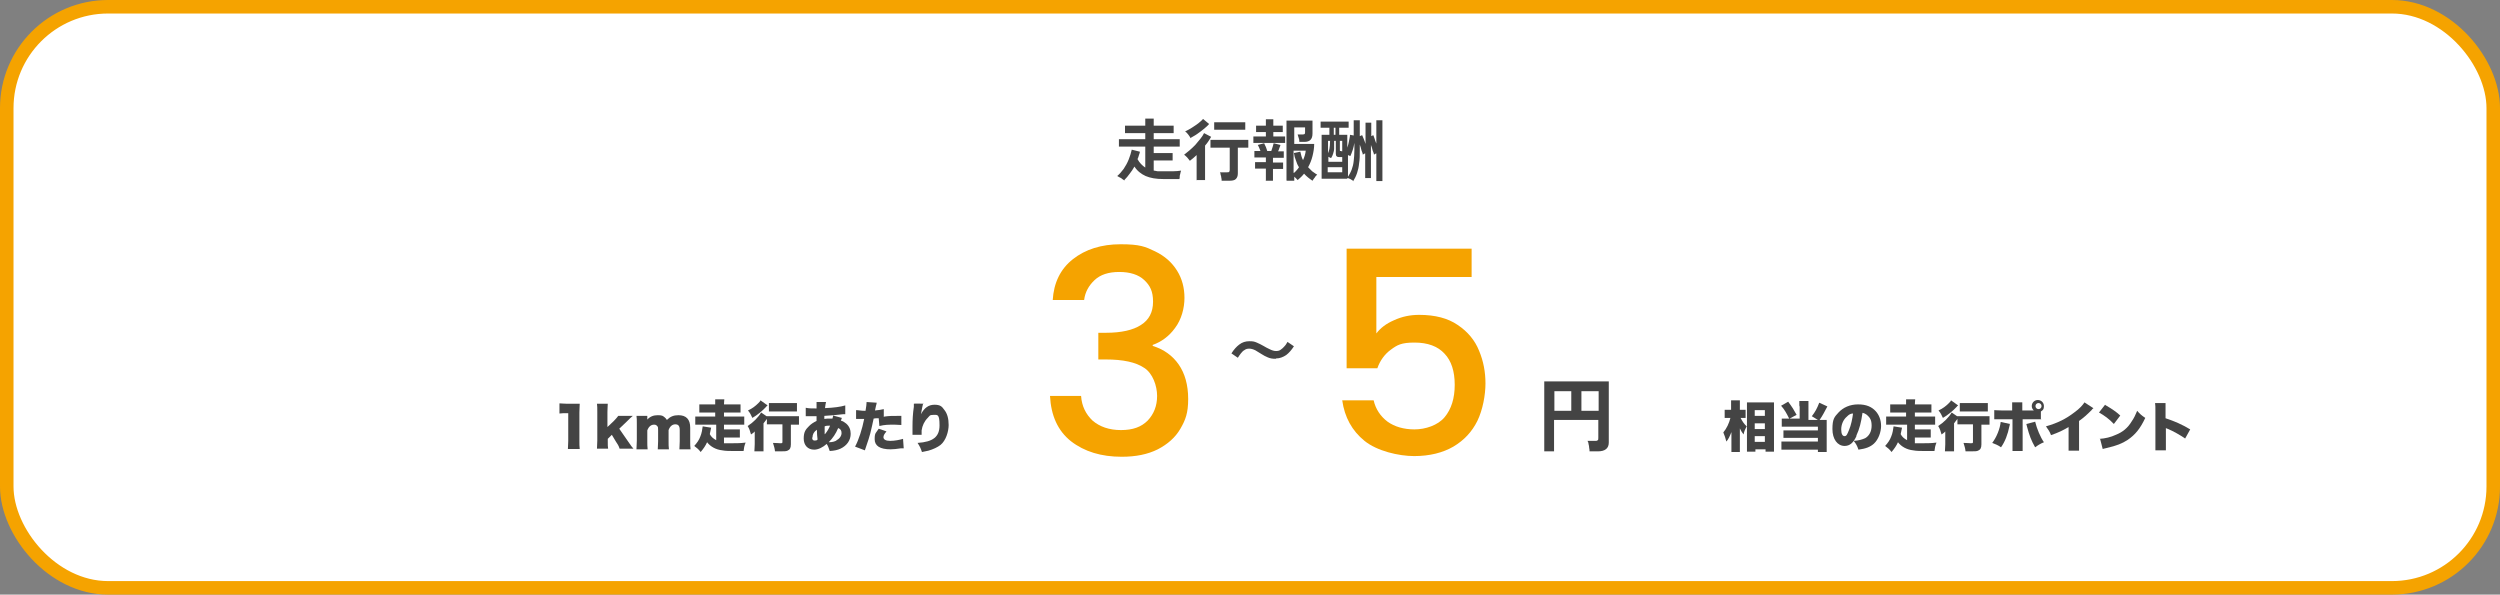 <?xml version="1.0" encoding="UTF-8"?>
<svg id="_レイヤー_1" data-name="レイヤー_1" xmlns="http://www.w3.org/2000/svg" version="1.1" viewBox="0 0 740 176">
  <rect x="0" y="0" width="740" height="176" fill="#808080" stroke="none"/>
  <!-- Generator: Adobe Illustrator 29.0.0, SVG Export Plug-In . SVG Version: 2.1.0 Build 186)  -->
  <defs>
    <style>
      .st0 {
        fill: #444;
      }

      .st1 {
        fill: #f5a300;
      }

      .st2 {
        fill: #fff;
        stroke: #f5a300;
        stroke-width: 4px;
      }
    </style>
  </defs>
  <rect class="st2" x="2" y="2" width="736" height="172" rx="30" ry="30"/>
  <path class="st0" d="M332.8,53.5c-.1-.2-.3-.3-.6-.5-.2-.2-.5-.4-.8-.5-.3-.2-.5-.3-.7-.4.7-.6,1.3-1.3,1.9-2.1.6-.9,1.1-1.8,1.5-2.8.4-1,.7-2,.9-2.9l2.4.6c0,.4-.2.7-.3,1.1-.1.4-.2.7-.4,1.1.6,1.1,1.4,1.9,2.3,2.5v-6.2h-7.8v-2.2h7.8v-1.8h-6v-2.2h6v-2.1h2.5v2.1h5.9v2.2h-5.9v1.8h7.7v2.2h-7.7v1.9h5.6v2.2h-5.6v3c.4,0,.9.2,1.3.2.5,0,1,0,1.5,0,.9,0,1.8,0,2.8,0,1,0,1.8-.1,2.5-.2,0,.1-.1.4-.2.7,0,.3-.2.6-.2,1,0,.3,0,.6-.1.8-.8,0-1.6,0-2.4,0-.9,0-1.6,0-2.3,0-2.2,0-3.9-.3-5.3-.9-1.3-.6-2.5-1.5-3.3-2.8-.4.7-.9,1.5-1.4,2.1-.5.7-1,1.3-1.6,1.9ZM361.6,53.4c0-.2,0-.5-.1-.8,0-.3-.1-.6-.2-.9,0-.3-.1-.6-.2-.7h2.1c.3,0,.5,0,.6-.1s.2-.3.2-.6v-6.6h-5.7v-2.3h11.2v2.3h-3.1v7.6c0,.8-.2,1.3-.6,1.7-.4.4-1.1.5-2,.5h-2.2ZM354.2,53.4v-7.5c-.3.3-.7.6-1,.9-.3.3-.7.5-1,.8-.2-.3-.5-.6-.8-1-.3-.3-.6-.6-.9-.8.5-.4,1-.8,1.6-1.3.6-.5,1.1-1,1.7-1.6.5-.6,1-1.2,1.5-1.8.5-.6.8-1.1,1.1-1.7l2.1,1.1c-.2.4-.5.8-.8,1.3-.3.4-.6.9-1,1.3v10.2h-2.4ZM359.4,38.4v-2.2h9.2v2.2h-9.2ZM352.4,40.9c-.1-.3-.4-.7-.7-1.1-.3-.4-.6-.7-.9-.9.7-.3,1.3-.7,2-1.1.7-.4,1.3-.9,1.9-1.3.6-.5,1.1-.9,1.4-1.3l1.8,1.5c-.4.5-1,1-1.6,1.5s-1.3,1-2,1.5c-.7.5-1.4.8-2,1.2ZM380.8,53.4v-17.7h7.7v3.8c0,.9-.2,1.5-.6,1.9-.4.4-1,.6-1.8.6h-1.5c0-.3,0-.7-.2-1.2s-.2-.8-.3-1h1.4c.3,0,.4,0,.6-.1.1,0,.2-.2.2-.5v-1.5h-3.2v4.9h5.9c0,1.2-.2,2.4-.5,3.6-.3,1.2-.7,2.2-1.3,3.3.4.4.8.8,1.2,1.2.5.3.9.7,1.5,1-.2.2-.5.4-.7.8-.3.3-.5.7-.7,1-.9-.6-1.8-1.3-2.5-2.1-.3.4-.6.7-.9,1-.3.3-.7.6-1,.9-.2-.3-.6-.6-1-1v1.2h-2.2ZM374.7,53.4v-3.5h-3.2v-1.9h3.2v-1.4h-3.4v-1.9h1.8c-.1-.3-.3-.7-.4-1-.1-.3-.3-.6-.4-.8l1.9-.5c.1.3.3.7.5,1.1.2.5.3.9.4,1.2h1.2c.1-.4.3-.8.4-1.2.1-.4.2-.8.3-1.1l2,.5c0,.3-.2.6-.3.9-.1.3-.2.7-.4,1h1.7v1.9h-3.2v1.4h3v1.9h-3v3.5h-2.2ZM371,42.3v-1.9h3.7v-1.3h-2.9v-1.9h2.9v-1.9h2.2v1.9h2.8v1.9h-2.8v1.3h3.5v1.9h-9.5ZM383,51.2c.3-.3.6-.5.8-.8.3-.3.5-.6.7-.9-.4-.6-.7-1.3-.9-2-.3-.7-.5-1.4-.6-2.2l1.9-.4c.2.9.4,1.8.8,2.5.4-.9.7-1.8.8-2.8h-3.6v6.5ZM400.5,53.5c-.2-.1-.5-.3-.8-.5-.3-.1-.6-.3-.9-.3v.2h-7.6v-13h2.3v-2.1h-2.6v-1.8h8.3v1.8h-2.8v2.1h2.4v3.8c.2-.6.4-1.3.5-1.9.1-.7.3-1.3.3-1.9l1.1.2v-4.5h1.8v4.7l.7-.3c.1.3.3.7.5,1.2.2.4.3.9.5,1.4v-6.3h1.7v4l.6-.3c.1.3.3.7.4,1.1s.3.9.5,1.4v-6.9h1.8v18h-1.8v-8.2c-.1,0-.3.1-.4.2-.1,0-.2.1-.3.2,0-.3-.2-.8-.4-1.3-.1-.5-.3-1.1-.5-1.6v9.8h-1.7v-7.3c-.1,0-.3.1-.4.2-.1,0-.2.1-.3.2,0-.3-.2-.8-.4-1.3-.1-.6-.3-1.1-.5-1.7v1.7c0,1.5,0,2.7-.2,3.8-.1,1.1-.3,2-.6,2.9-.3.9-.7,1.7-1.2,2.5ZM398.9,52.5c.5-.8.9-1.5,1.2-2.3.3-.8.5-1.6.6-2.6.1-.9.2-2,.2-3.3v-2c-.1.7-.3,1.4-.5,2.1-.2.7-.5,1.3-.7,1.8-.2-.1-.4-.2-.7-.3v6.5ZM393,47.9h4.3v-1.4h-.6c-.5,0-.8,0-1-.2-.2-.1-.3-.4-.3-.8v-3.8h-.5c0,1,0,1.7,0,2.3,0,.6-.2,1.1-.3,1.5-.1.4-.3.8-.6,1.3-.2-.1-.5-.2-.8-.4v1.5ZM393,51h4.3v-1.5h-4.3v1.5ZM397,44.8h.3v-3.1h-.7v2.7c0,.2,0,.3.1.3,0,0,.2,0,.4,0ZM393,45.6c.2-.5.4-1,.5-1.5.1-.6.2-1.3.2-2.4h-.6v3.9ZM394.8,39.9h.5v-2.1h-.5v2.1Z"/>
  <path class="st0" d="M457.1,133.6v-20.7h19.1v18.1c0,1.7-1.1,2.6-3.2,2.6h-2.5c0-.3,0-.6-.1-1,0-.4-.1-.8-.2-1.2,0-.4-.2-.7-.3-.9h2.3c.3,0,.6,0,.7-.2.2-.1.2-.3.2-.7v-5.3h-13.1v9.3h-3ZM468.1,121.6h5.1v-5.8h-5.1v5.8ZM460.1,121.6h5v-5.8h-5v5.8Z"/>
  <path class="st0" d="M377.6,106.2c-.9,0-1.6-.1-2.3-.4-.7-.3-1.3-.6-1.9-1-.6-.4-1.2-.7-1.8-1.1-.6-.3-1.2-.5-1.8-.5s-1,.1-1.4.4c-.4.2-.8.6-1.1,1-.3.4-.6.8-.9,1.3l-1.9-1.3c.7-1.1,1.5-2,2.3-2.6.9-.7,1.9-1,3-1s1.5.1,2.2.4c.7.3,1.3.6,2,1,.6.4,1.3.7,1.9,1,.6.3,1.2.5,1.8.5s1-.1,1.4-.4c.4-.3.8-.6,1.1-1,.4-.4.6-.8.9-1.3l1.9,1.3c-.7,1.1-1.5,2-2.3,2.6-.9.6-1.9,1-3,1Z"/>
  <path class="st1" d="M311.6,88.9c.3-5.2,2.3-9.3,6-12.2,3.7-2.9,8.4-4.4,14.1-4.4s7.3.7,10.2,2.1c2.9,1.4,5,3.3,6.5,5.7,1.5,2.4,2.2,5.1,2.2,8.1s-.9,6.4-2.8,8.9c-1.8,2.5-4.1,4.1-6.6,5v.3c3.3,1,5.9,2.9,7.7,5.5,1.8,2.6,2.8,6,2.8,10.2s-.8,6.2-2.3,8.8c-1.5,2.6-3.8,4.6-6.7,6.1-3,1.5-6.5,2.2-10.7,2.2-6,0-11-1.5-15-4.6-3.9-3.1-5.9-7.6-6.2-13.4h9.2c.2,3,1.4,5.4,3.4,7.3,2.1,1.8,4.9,2.8,8.4,2.8s6-.9,7.9-2.8c1.8-1.9,2.8-4.3,2.8-7.3s-1.3-6.7-3.8-8.3c-2.5-1.7-6.3-2.5-11.4-2.5h-2.2v-7.9h2.3c4.5,0,8-.8,10.3-2.3,2.4-1.5,3.6-3.8,3.6-6.9s-.9-4.8-2.6-6.4c-1.7-1.6-4.2-2.4-7.4-2.4s-5.6.8-7.3,2.4c-1.7,1.6-2.8,3.5-3.1,5.9h-9.3Z"/>
  <path class="st1" d="M435.5,82h-28.1v16.7c1.2-1.6,2.9-2.9,5.2-3.9,2.4-1.1,4.8-1.6,7.5-1.6,4.7,0,8.5,1,11.4,3,3,2,5.1,4.6,6.3,7.6,1.3,3.1,1.9,6.3,1.9,9.7s-.8,7.8-2.4,11.1c-1.6,3.2-3.9,5.7-7.1,7.6-3.1,1.8-7,2.8-11.6,2.8s-11-1.5-14.7-4.5c-3.7-3-5.9-7-6.6-12h9.3c.6,2.6,2,4.7,4.1,6.3,2.1,1.5,4.8,2.3,8,2.3s6.9-1.2,8.9-3.6c2-2.4,3-5.6,3-9.6s-1-7.1-3-9.2c-2-2.2-5-3.3-8.9-3.3s-5.1.7-7,2.1c-1.8,1.3-3.2,3.2-4,5.5h-9.1v-35.4h37v8.4Z"/>
  <g>
    <path class="st0" d="M165.7,119.4c.6,0,1,.1,1.9.1h2c1.1,0,1.3,0,2,0,0,.8-.1,1.5-.1,2.6v8.4c0,1,0,1.6.1,2.4h-3.5c0-.7.1-1.5.1-2.4v-8.2h-.6c-.6,0-1.2,0-2,.1v-3Z"/>
    <path class="st0" d="M179.9,119.5c0,.7-.1,1.3-.1,2.4v4.5l1.8-1.7c.7-.7,1.1-1.2,1.4-1.6h4.3c-.6.5-.8.7-1.7,1.6l-2.3,2.2,2.7,3.9c1,1.4,1,1.5,1.5,2h-4.1c-.2-.7-.6-1.4-1.1-2.1l-1.2-2-1.2,1.2v.6c0,1.3,0,1.7.1,2.3h-3.3c0-.7.1-1.4.1-2.4v-8.5c0-1.1,0-1.8-.1-2.4h3.2Z"/>
    <path class="st0" d="M188.4,132.8c0-.7.1-1.4.1-2.4v-4.9c0-1.2,0-1.8-.1-2.4h3.2v.7q0,0,0,.2h0v.2c.8-.9,1.8-1.3,3.1-1.3s1.5.2,2,.6c.3.2.4.4.7.8,1-1,2-1.4,3.4-1.4,2.3,0,3.5,1.2,3.5,3.7v4c0,1,0,1.6.1,2.4h-3.3c0-.8.1-1.3.1-2.4v-3.3c0-1.2-.4-1.7-1.3-1.7s-1.6.6-2,1.7v3.3c0,1,0,1.6.1,2.4h-3.3c0-.7.1-1.4.1-2.4v-3.3c0-.7,0-1-.3-1.2-.2-.3-.5-.4-.9-.4-.9,0-1.6.6-2,1.7v3.2c0,1,0,1.6.1,2.4h-3.3Z"/>
    <path class="st0" d="M211.8,125.7h-4c-.8,0-1.4,0-2,0v-2.4c.5,0,1.2,0,2,0h3.9v-1.2h-2.8c-.8,0-1.4,0-1.9,0v-2.4c.6,0,1.1,0,1.9,0h2.8c0-.8,0-1.1,0-1.5h2.7c0,.4-.1.7-.1,1.5h3c.9,0,1.4,0,1.9,0v2.4c-.5,0-1.1,0-1.9,0h-3v1.2h4c.9,0,1.5,0,2,0v2.4c-.6,0-1.2,0-2,0h-4v1.4h2.9c.8,0,1.3,0,1.8,0v2.4c-.5,0-1,0-1.8,0h-2.9v1.7c.7,0,1.6,0,2.6,0s2.4,0,3.8-.2c-.4,1-.5,1.6-.6,2.5-1,0-1.9,0-2.6,0-1.4,0-2.8,0-3.7-.2-1.9-.2-3.5-1.1-4.5-2.4-.5,1.1-1,1.8-1.9,2.9-.6-.8-1.1-1.2-1.9-1.8.8-.9,1.4-1.7,1.8-2.8.4-.9.6-2.2.7-3l2.5.4c-.3,1.4-.3,1.4-.4,1.9.4.8,1,1.3,1.9,1.8v-4.6Z"/>
    <path class="st0" d="M234.1,131.5c0,1.1-.3,1.6-1,1.9-.4.2-1,.2-2.4.2s-.6,0-1.3,0c-.1-1-.3-1.5-.6-2.5,1.1,0,1.7.1,2.1.1.6,0,.7,0,.7-.4v-5.2h-2.5c-.8,0-1.5,0-2.1,0v-1.6c-.4.5-.6.8-1,1.3v6.2c0,.9,0,1.5,0,2.1h-2.7c0-.6.1-1.3.1-2.1v-3.8c-.3.4-.7.6-1.1.9-.3-1.1-.5-1.7-1-2.5,1.6-1,3.2-2.6,4-4l1.6,1.1c.7,0,1.3,0,2.1,0h5.4c.9,0,1.7,0,2.1,0v2.5c-.6,0-1.3,0-2,0h-.4v5.7ZM227.1,120.1q-.2.1-.3.3c-1.1,1.2-2.7,2.5-4.1,3.3-.4-.9-.7-1.5-1.3-2.2,1.3-.6,2.2-1.3,3.1-2.2.3-.3.5-.5.6-.8l2.1,1.5h0ZM227.6,119.3c.5,0,1.1,0,2.1,0h4.2c.9,0,1.5,0,2,0v2.5c-.6,0-1.3,0-2,0h-4.2c-.7,0-1.5,0-2.1,0v-2.5Z"/>
    <path class="st0" d="M249.2,123.7c-.1.2-.2.5-.3.8.7.2,1.1.5,1.6.9.9.8,1.3,1.8,1.3,3,0,1.9-1.1,3.5-3,4.4-.9.4-1.7.6-3.2.7-.3-.9-.5-1.5-.9-2.1-1.1,1-2.5,1.7-3.7,1.7-1.9,0-3.1-1.3-3.1-3.3s.6-2.7,1.6-3.7c.6-.6,1.2-1,2.2-1.5,0-.5,0-.7,0-1.4q-.7,0-1.9,0c-.2,0-.5,0-.8,0s-.3,0-.5,0v-2.5c.9.2,1.7.2,2.9.2h.3q0-.2,0-.7c0-.2,0-.3,0-.5,0-.3,0-.4,0-.7h2.8c-.1.6-.2.8-.3,1.8,2.6-.1,4.7-.4,6-.8v2.6c-.1,0-.2,0-.6,0-1.5.2-4,.4-5.6.5q0,.2,0,.4c0,0,0,.1,0,.5.7-.1,1-.1,1.6-.1s.4,0,.8,0c.1-.4.2-.6.2-.9l2.6.7ZM240.4,129.5c0,.6.2.9.7.9s.6,0,.9-.3c-.1-.8-.2-1.8-.2-2.9-.9.6-1.3,1.4-1.3,2.3ZM244.2,128.5c.6-.7,1.2-1.7,1.5-2.5-.1,0-.2,0-.3,0-.5,0-.8,0-1.3.2,0,1,0,1.5,0,2.3ZM247.6,130.3c.9-.4,1.5-1.3,1.5-2.1s-.3-1.2-1-1.5c-.7,1.7-1.6,3-2.8,4.2,1.1,0,1.7-.2,2.3-.5Z"/>
    <path class="st0" d="M261.8,123.3c1.5-.2,2.2-.2,4.2-.2s.4,0,.8,0v2.7c-.7,0-1.2-.1-2-.1-1.8,0-2.9,0-4.5.4l-.2-2.3c-.8,0-1,0-1.5.1-.3,1.5-.6,2.7-1,4.4-.4,1.4-.5,1.8-1.2,3.8q-.3.8-.4,1.2l-2.9-1.1c1.1-2,2.1-5.2,2.7-8.2h-.3c-.5,0-.8,0-1.5,0h-.2c-.1,0-.2,0-.4,0v-2.6c.7,0,1.5.2,2.5.2h.3c.2-1.3.3-1.9.3-2.4v-.2l3,.2c0,.3-.1.5-.2.9,0,0-.1.6-.3,1.4,1.1-.1,1.7-.2,2.6-.4v2.3ZM262.4,127.7c-.6.7-.9,1.2-.9,1.7,0,.7.7,1.1,2,1.1s2.8-.3,3.8-.6l.2,2.8c-.3,0-.5,0-.8,0-1.5.2-2.1.3-3.1.3-3.1,0-4.7-1-4.7-3s.4-1.8,1.2-3.1l2.3.8Z"/>
    <path class="st0" d="M273.3,119.2c-.2.7-.4,1.7-.7,3.4,1-1.9,2.3-2.8,4-2.8s2.2.5,2.9,1.5c.9,1.1,1.3,2.6,1.3,4.5s-.8,4.6-2.4,5.9c-.9.7-2.2,1.3-3.6,1.7-.5.1-1,.2-1.9.4-.4-1.2-.6-1.6-1.3-2.7,4.6-.3,6.5-1.8,6.5-5.2s-.6-3.1-1.8-3.1-1.1.3-1.7.9c-1,1-1.6,2.3-1.8,3.7,0,.4,0,.6,0,1.3h-2.7c0,0,0-.2,0-.2v-.3c0-.6,0-1.6,0-2,0-1.9.1-3.8.4-5.8,0-.5,0-.6,0-.9h0c0-.1,2.8,0,2.8,0Z"/>
  </g>
  <g>
    <path class="st0" d="M517,126.2c-.5,1-.7,1.4-.9,2.4-.5-.6-.7-1-1.1-1.8,0,.5,0,.9,0,1.6v3.3c0,.8,0,1.5,0,2.1h-2.5c0-.6,0-1.3,0-2.1v-1.9c0-.7,0-1.5,0-1.9-.3.7-.4,1-.7,1.6-.3.5-.5.9-.8,1.2-.3-1.1-.5-1.8-.9-2.7,1-1.2,1.7-2.7,2.1-4.3h-.5c-.5,0-.9,0-1.2,0v-2.4c.3,0,.7,0,1.2,0h.7v-1.1c0-.8,0-1.2,0-1.7h2.6c0,.5,0,.9,0,1.7v1.1h.7c.4,0,.7,0,1,0v2.4c-.3,0-.6,0-.9,0h-.6c.6,1.1.9,1.6,1.9,2.6v-5.5c0-.5,0-.9,0-1.7.6,0,1,0,1.6,0h4.8c.6,0,1.2,0,1.6,0,0,.5,0,1,0,1.6v10.9c0,.8,0,1.5,0,2.1h-2.5v-.7h-3v.7h-2.5c0-.6,0-1.4,0-2.1v-5.4ZM519.4,123.1h3v-1.7h-3v1.7ZM519.4,127h3v-1.7h-3v1.7ZM519.4,130.8h3v-1.7h-3v1.7Z"/>
    <path class="st0" d="M532.6,120.4c0-.7,0-1.2,0-1.7h2.7c0,.4,0,1,0,1.7v3.9h2.8l-1.8-1.1c1-1.3,1.5-2.2,2.2-4l2.4,1.1c-.9,1.7-1.4,2.7-2.3,4h.8c.6,0,.8,0,1.3,0,0,.4,0,.8,0,1.4v6.1c0,.9,0,1.5,0,2h-2.6v-.7h-8.8c-.9,0-1.5,0-2,0v-2.4c.5,0,1,0,1.9,0h8.9v-1.1h-8.6c-.8,0-1.2,0-1.6,0v-2.2c.4,0,.8,0,1.6,0h8.6v-1.1h-8.9c-.8,0-1.3,0-1.8,0v-2.4c.6,0,1.1,0,1.8,0h.4c-.8-1.6-1.4-2.7-2.4-3.8l2.1-1.2c1.2,1.6,1.8,2.6,2.5,3.9l-2.1,1.1h3v-3.9Z"/>
    <path class="st0" d="M549.5,129.1c-.9,2-2,2.9-3.5,2.9-2.1,0-3.6-2-3.6-5s.6-3.6,1.8-4.9c1.4-1.5,3.4-2.4,5.8-2.4s4,.7,5.2,2c1,1.1,1.6,2.6,1.6,4.4s-.8,4-2.1,5.2c-1.1,1-2.4,1.5-4.6,1.8-.4-1.2-.7-1.7-1.4-2.6,1.5-.1,2.5-.4,3.4-.8,1.2-.7,1.9-2,1.9-3.7s-.5-2.4-1.4-3.2c-.4-.3-.8-.5-1.3-.6-.4,2.8-.9,4.8-1.8,6.7ZM546.7,123.3c-1.1.9-1.7,2.4-1.7,3.8s.4,2,1,2,.8-.6,1.3-1.8c.6-1.4,1-3.3,1.2-4.9-.7,0-1.2.3-1.7.8Z"/>
    <path class="st0" d="M564.3,125.7h-4c-.8,0-1.4,0-2,0v-2.4c.5,0,1.2,0,2,0h3.9v-1.2h-2.8c-.8,0-1.4,0-1.9,0v-2.4c.6,0,1.1,0,1.9,0h2.8c0-.8,0-1.1,0-1.5h2.7c0,.4-.1.7-.1,1.5h3c.9,0,1.4,0,1.9,0v2.4c-.5,0-1.1,0-1.9,0h-3v1.2h4c.9,0,1.5,0,2,0v2.4c-.6,0-1.2,0-2,0h-4v1.4h2.9c.8,0,1.3,0,1.8,0v2.4c-.5,0-1,0-1.8,0h-2.9v1.7c.7,0,1.6,0,2.6,0s2.4,0,3.8-.2c-.4,1-.5,1.6-.6,2.5-1,0-1.9,0-2.6,0-1.4,0-2.8,0-3.7-.2-1.9-.2-3.5-1.1-4.5-2.4-.5,1.1-1,1.8-1.9,2.9-.6-.8-1.1-1.2-1.9-1.8.8-.9,1.4-1.7,1.8-2.8.4-.9.6-2.2.7-3l2.5.4c-.3,1.4-.3,1.4-.4,1.9.4.8,1,1.3,1.9,1.8v-4.6Z"/>
    <path class="st0" d="M586.5,131.5c0,1.1-.3,1.6-1,1.9-.4.2-1,.2-2.4.2s-.6,0-1.3,0c-.1-1-.3-1.5-.6-2.5,1.1,0,1.7.1,2.1.1.6,0,.7,0,.7-.4v-5.2h-2.5c-.8,0-1.5,0-2.1,0v-1.6c-.4.5-.6.8-1,1.3v6.2c0,.9,0,1.5,0,2.1h-2.7c0-.6.1-1.3.1-2.1v-3.8c-.3.4-.7.6-1.1.9-.3-1.1-.5-1.7-1-2.5,1.6-1,3.2-2.6,4-4l1.6,1.1c.7,0,1.3,0,2.1,0h5.4c.9,0,1.7,0,2.1,0v2.5c-.6,0-1.3,0-2,0h-.4v5.7ZM579.5,120.1q-.2.1-.3.3c-1.1,1.2-2.7,2.5-4.1,3.3-.4-.9-.7-1.5-1.3-2.2,1.3-.6,2.2-1.3,3.1-2.2.3-.3.5-.5.6-.8l2.1,1.5h0ZM580.1,119.3c.5,0,1.1,0,2.1,0h4.2c.9,0,1.5,0,2,0v2.5c-.6,0-1.3,0-2,0h-4.2c-.7,0-1.5,0-2.1,0v-2.5Z"/>
    <path class="st0" d="M594.9,125.5c0,.3,0,.3-.1.6-.5,2.5-1.3,4.6-2.5,6.3-.8-.6-1.8-1-2.6-1.3,1.3-1.7,2.3-4.2,2.5-6.2l2.8.6ZM604.3,124.1c-.5,0-1.1,0-2.5,0h-3.1v7c0,1.1,0,1.9,0,2.4h-3c0-.6,0-1.2,0-2.4v-7h-3c-1.4,0-1.8,0-2.4,0v-2.7c.6,0,1.1.1,2.4.1h2.9v-.6c0-.8,0-1.3,0-1.8h3c0,.4,0,.9,0,1.8v.6h3.4c-.4-.4-.6-.8-.6-1.3,0-1,.8-1.8,1.8-1.8s1.8.8,1.8,1.8-.3,1.2-.9,1.6v2.4ZM602.4,124.8c.5,2.1,1.6,4.7,2.6,6.1-1,.4-1.8.9-2.6,1.5-1.2-2.1-1.7-3.5-2.4-6.1-.1-.5-.1-.5-.2-.8l2.7-.7ZM602.5,120.2c0,.5.4.9.9.9s.9-.4.9-.9-.4-.9-.9-.9-.9.4-.9.9Z"/>
    <path class="st0" d="M619.7,120.8c-.4.3-.4.3-.6.6-1.3,1.3-2.4,2.3-3.7,3.2v6.2c0,1.3,0,1.7,0,2.6h-3.1c0-.8,0-1.2,0-2.6v-4.4c-1.7,1-2.9,1.6-5.2,2.4-.4-1.1-.8-1.6-1.5-2.6,3.5-1,5.9-2.2,8.5-4.2,1.4-1,2.4-2.1,2.9-2.9l2.6,1.7Z"/>
    <path class="st0" d="M623.2,119.9c2,1.2,3.1,1.9,4.4,3.1l-1.9,2.5c-1.4-1.5-2.8-2.5-4.4-3.4l1.8-2.3ZM621.5,129.9c1.6-.1,3.3-.5,4.8-1.2,2-.8,3.5-2,4.7-4,.7-1,1.1-1.9,1.6-3.1.8.9,1.2,1.3,2.4,2.1-1.5,3.2-3,5-5.2,6.5-1.7,1.1-3.2,1.7-6.2,2.4-.6.1-.7.2-1.2.3l-.8-3.1Z"/>
    <path class="st0" d="M638,133.3c0-.7,0-1.2,0-2.4v-9.3c0-1.3,0-1.5-.1-2.3h3.1c0,.5,0,1.3,0,2.3v2.2c2.7.9,4.8,1.8,7.3,3.3l-1.5,2.7c-1.6-1.1-3.4-2.1-5-2.8q-.6-.2-.7-.3v4.2c0,1.1,0,1.9,0,2.4h-3.1Z"/>
  </g>
</svg>
